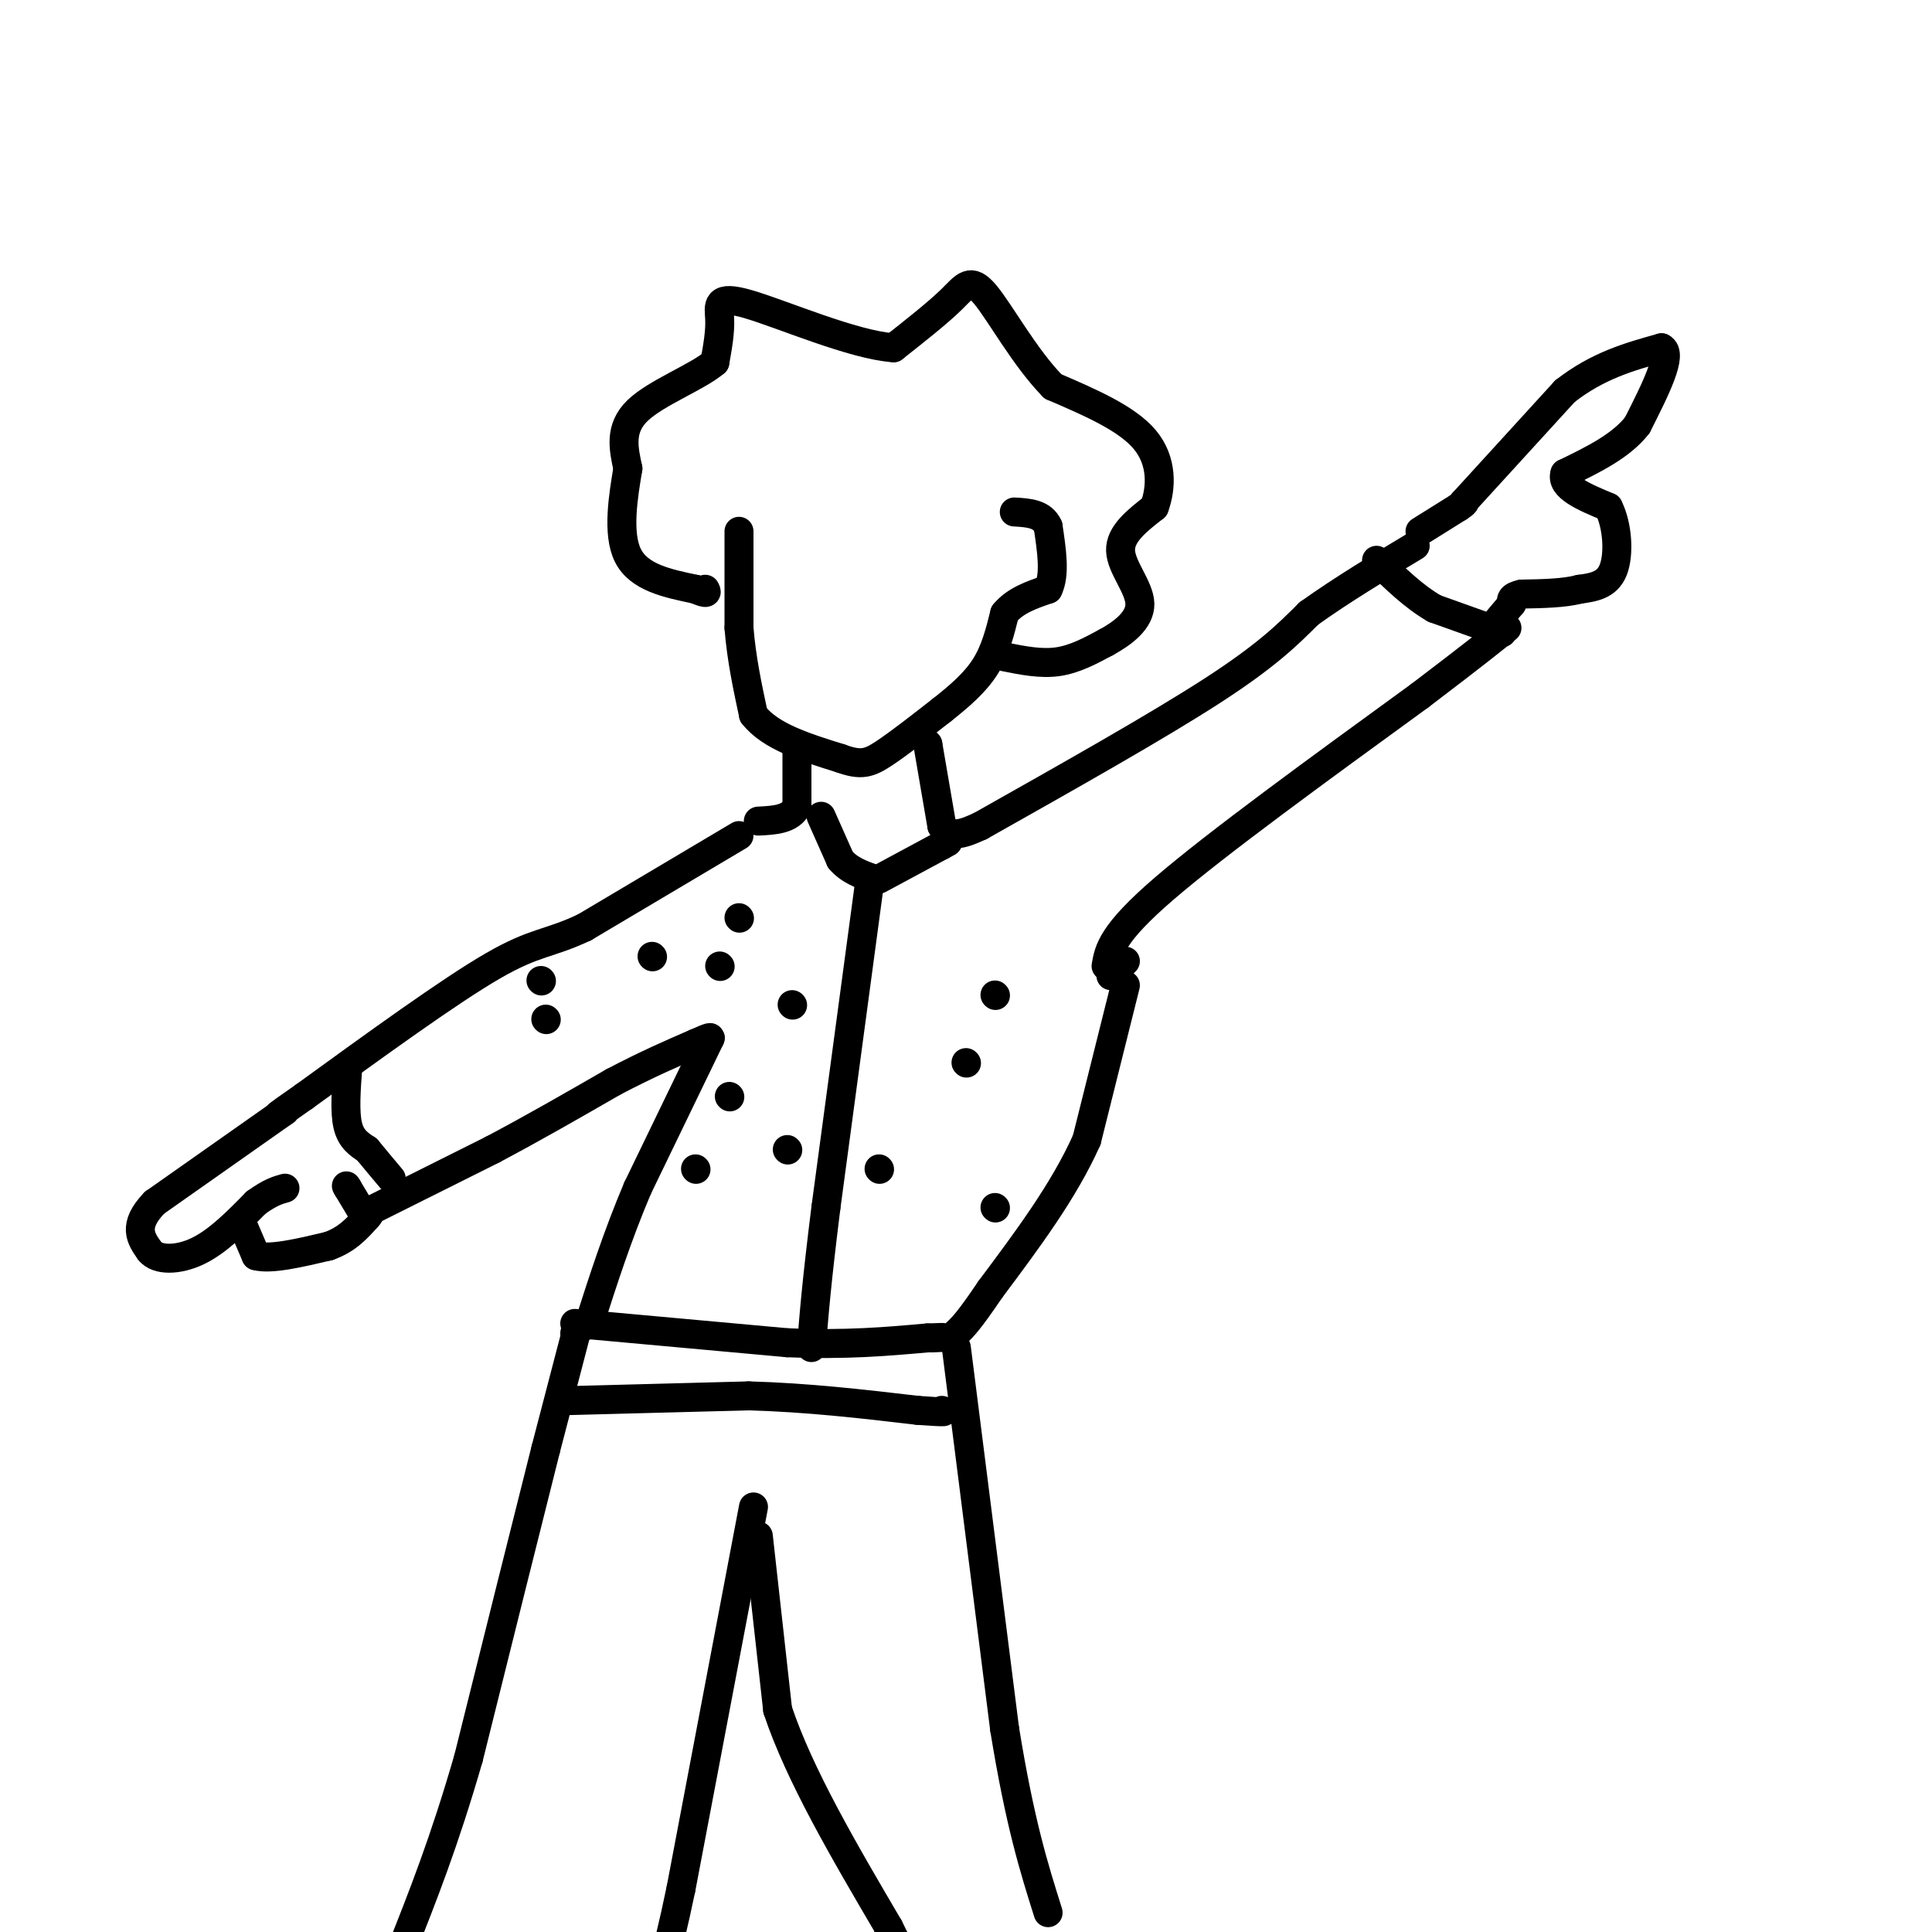<svg viewBox='0 0 400 400' version='1.1' xmlns='http://www.w3.org/2000/svg' xmlns:xlink='http://www.w3.org/1999/xlink'><g fill='none' stroke='#000000' stroke-width='6' stroke-linecap='round' stroke-linejoin='round'><path d='M153,110c0.000,0.000 0.000,20.000 0,20'/><path d='M153,130c0.500,6.333 1.750,12.167 3,18'/><path d='M156,148c3.500,4.500 10.750,6.750 18,9'/><path d='M174,157c4.267,1.578 5.933,1.022 9,-1c3.067,-2.022 7.533,-5.511 12,-9'/><path d='M195,147c3.689,-2.911 6.911,-5.689 9,-9c2.089,-3.311 3.044,-7.156 4,-11'/><path d='M208,127c2.167,-2.667 5.583,-3.833 9,-5'/><path d='M217,122c1.500,-3.000 0.750,-8.000 0,-13'/><path d='M217,109c-1.167,-2.667 -4.083,-2.833 -7,-3'/><path d='M208,136c3.750,0.750 7.500,1.500 11,1c3.500,-0.500 6.750,-2.250 10,-4'/><path d='M229,133c3.452,-1.881 7.083,-4.583 7,-8c-0.083,-3.417 -3.881,-7.548 -4,-11c-0.119,-3.452 3.440,-6.226 7,-9'/><path d='M239,105c1.489,-4.022 1.711,-9.578 -2,-14c-3.711,-4.422 -11.356,-7.711 -19,-11'/><path d='M218,80c-5.833,-5.940 -10.917,-15.292 -14,-19c-3.083,-3.708 -4.167,-1.774 -7,1c-2.833,2.774 -7.417,6.387 -12,10'/><path d='M185,72c-8.298,-0.560 -23.042,-6.958 -30,-9c-6.958,-2.042 -6.131,0.274 -6,3c0.131,2.726 -0.435,5.863 -1,9'/><path d='M148,75c-3.622,3.089 -12.178,6.311 -16,10c-3.822,3.689 -2.911,7.844 -2,12'/><path d='M130,97c-0.933,5.556 -2.267,13.444 0,18c2.267,4.556 8.133,5.778 14,7'/><path d='M144,122c2.667,1.167 2.333,0.583 2,0'/><path d='M165,154c0.000,0.000 0.000,13.000 0,13'/><path d='M165,167c-1.333,2.667 -4.667,2.833 -8,3'/><path d='M192,154c0.000,0.000 0.100,0.100 0.1,0.1'/><path d='M192.1,154.1c0.500,2.833 1.700,9.867 2.9,16.9'/><path d='M195,171c1.817,2.817 4.908,1.408 8,0'/><path d='M203,171c18.333,-10.333 36.667,-20.667 48,-28c11.333,-7.333 15.667,-11.667 20,-16'/><path d='M271,127c7.000,-5.000 14.500,-9.500 22,-14'/><path d='M229,200c0.583,-3.333 1.167,-6.667 12,-16c10.833,-9.333 31.917,-24.667 53,-40'/><path d='M294,144c11.833,-9.000 14.917,-11.500 18,-14'/><path d='M294,110c0.000,0.000 8.000,-5.000 8,-5'/><path d='M302,105c1.500,-1.000 1.250,-1.000 1,-1'/><path d='M303,104c0.000,0.000 21.000,-23.000 21,-23'/><path d='M324,81c6.833,-5.333 13.417,-7.167 20,-9'/><path d='M344,72c2.500,1.167 -1.250,8.583 -5,16'/><path d='M339,88c-3.333,4.333 -9.167,7.167 -15,10'/><path d='M324,98c-1.000,2.833 4.000,4.917 9,7'/><path d='M333,105c1.933,3.800 2.267,9.800 1,13c-1.267,3.200 -4.133,3.600 -7,4'/><path d='M327,122c-3.167,0.833 -7.583,0.917 -12,1'/><path d='M315,123c-2.333,0.500 -2.167,1.250 -2,2'/><path d='M313,125c-1.167,1.333 -3.083,3.667 -5,6'/><path d='M311,131c0.000,0.000 -14.000,-5.000 -14,-5'/><path d='M297,126c-4.333,-2.500 -8.167,-6.250 -12,-10'/><path d='M153,173c0.000,0.000 -32.000,19.000 -32,19'/><path d='M121,192c-7.467,3.533 -10.133,2.867 -19,8c-8.867,5.133 -23.933,16.067 -39,27'/><path d='M63,227c-7.167,5.000 -5.583,4.000 -4,3'/><path d='M59,230c0.000,0.000 -27.000,19.000 -27,19'/><path d='M32,249c-4.667,4.833 -2.833,7.417 -1,10'/><path d='M31,259c1.533,2.000 5.867,2.000 10,0c4.133,-2.000 8.067,-6.000 12,-10'/><path d='M53,249c3.000,-2.167 4.500,-2.583 6,-3'/><path d='M50,253c0.000,0.000 3.000,7.000 3,7'/><path d='M53,260c3.000,0.833 9.000,-0.583 15,-2'/><path d='M68,258c3.833,-1.333 5.917,-3.667 8,-6'/><path d='M76,252c1.167,-1.167 0.083,-1.083 -1,-1'/><path d='M75,251c0.000,0.000 -3.000,-5.000 -3,-5'/><path d='M72,246c-0.500,-0.833 -0.250,-0.417 0,0'/><path d='M76,251c0.000,0.000 26.000,-13.000 26,-13'/><path d='M102,238c8.500,-4.500 16.750,-9.250 25,-14'/><path d='M127,224c7.000,-3.667 12.000,-5.833 17,-8'/><path d='M144,216c3.333,-1.500 3.167,-1.250 3,-1'/><path d='M147,215c0.000,0.000 -15.000,31.000 -15,31'/><path d='M132,246c-4.167,9.833 -7.083,18.917 -10,28'/><path d='M233,199c0.000,0.000 -3.000,3.000 -3,3'/><path d='M233,204c0.000,0.000 -8.000,32.000 -8,32'/><path d='M225,236c-4.667,10.500 -12.333,20.750 -20,31'/><path d='M205,267c-4.500,6.667 -5.750,7.833 -7,9'/><path d='M120,275c0.000,0.000 0.100,0.100 0.1,0.1'/><path d='M120.1,275.1c-0.167,0.167 -0.633,0.533 -1.1,0.9'/><path d='M119,277c0.000,0.000 -6.000,23.000 -6,23'/><path d='M113,300c-3.667,14.500 -9.833,39.250 -16,64'/><path d='M97,364c-5.000,17.333 -9.500,28.667 -14,40'/><path d='M156,312c0.000,0.000 -15.000,79.000 -15,79'/><path d='M141,391c-3.333,16.000 -4.167,16.500 -5,17'/><path d='M198,279c0.000,0.000 10.000,79.000 10,79'/><path d='M208,358c3.167,19.500 6.083,28.750 9,38'/><path d='M157,318c0.000,0.000 4.000,36.000 4,36'/><path d='M161,354c4.500,13.500 13.750,29.250 23,45'/><path d='M184,399c3.833,7.667 1.917,4.333 0,1'/><path d='M119,274c0.000,0.000 44.000,4.000 44,4'/><path d='M163,278c12.167,0.500 20.583,-0.250 29,-1'/><path d='M192,277c5.000,-0.167 3.000,-0.083 1,0'/><path d='M117,290c0.000,0.000 38.000,-1.000 38,-1'/><path d='M155,289c12.167,0.333 23.583,1.667 35,3'/><path d='M190,292c6.667,0.500 5.833,0.250 5,0'/><path d='M170,169c0.000,0.000 4.000,9.000 4,9'/><path d='M174,178c1.833,2.167 4.417,3.083 7,4'/><path d='M180,183c0.000,0.000 -9.000,67.000 -9,67'/><path d='M171,250c-2.000,16.000 -2.500,22.500 -3,29'/><path d='M182,182c0.000,0.000 13.000,-7.000 13,-7'/><path d='M195,175c2.167,-1.167 1.083,-0.583 0,0'/><path d='M72,221c-0.333,4.583 -0.667,9.167 0,12c0.667,2.833 2.333,3.917 4,5'/><path d='M76,238c1.500,1.833 3.250,3.917 5,6'/><path d='M200,220c0.000,0.000 0.100,0.100 0.1,0.1'/><path d='M164,208c0.000,0.000 0.100,0.100 0.1,0.1'/><path d='M163,238c0.000,0.000 0.100,0.100 0.1,0.1'/><path d='M182,242c0.000,0.000 0.100,0.100 0.1,0.1'/><path d='M206,206c0.000,0.000 0.100,0.100 0.1,0.1'/><path d='M206,250c0.000,0.000 0.100,0.100 0.1,0.1'/><path d='M112,203c0.000,0.000 0.100,0.100 0.1,0.1'/><path d='M113,211c0.000,0.000 0.100,0.100 0.1,0.1'/><path d='M135,198c0.000,0.000 0.100,0.100 0.1,0.1'/><path d='M153,190c0.000,0.000 0.100,0.100 0.1,0.1'/><path d='M149,200c0.000,0.000 0.100,0.100 0.1,0.1'/><path d='M151,227c0.000,0.000 0.100,0.100 0.1,0.1'/><path d='M144,242c0.000,0.000 0.100,0.100 0.1,0.1'/></g>
</svg>